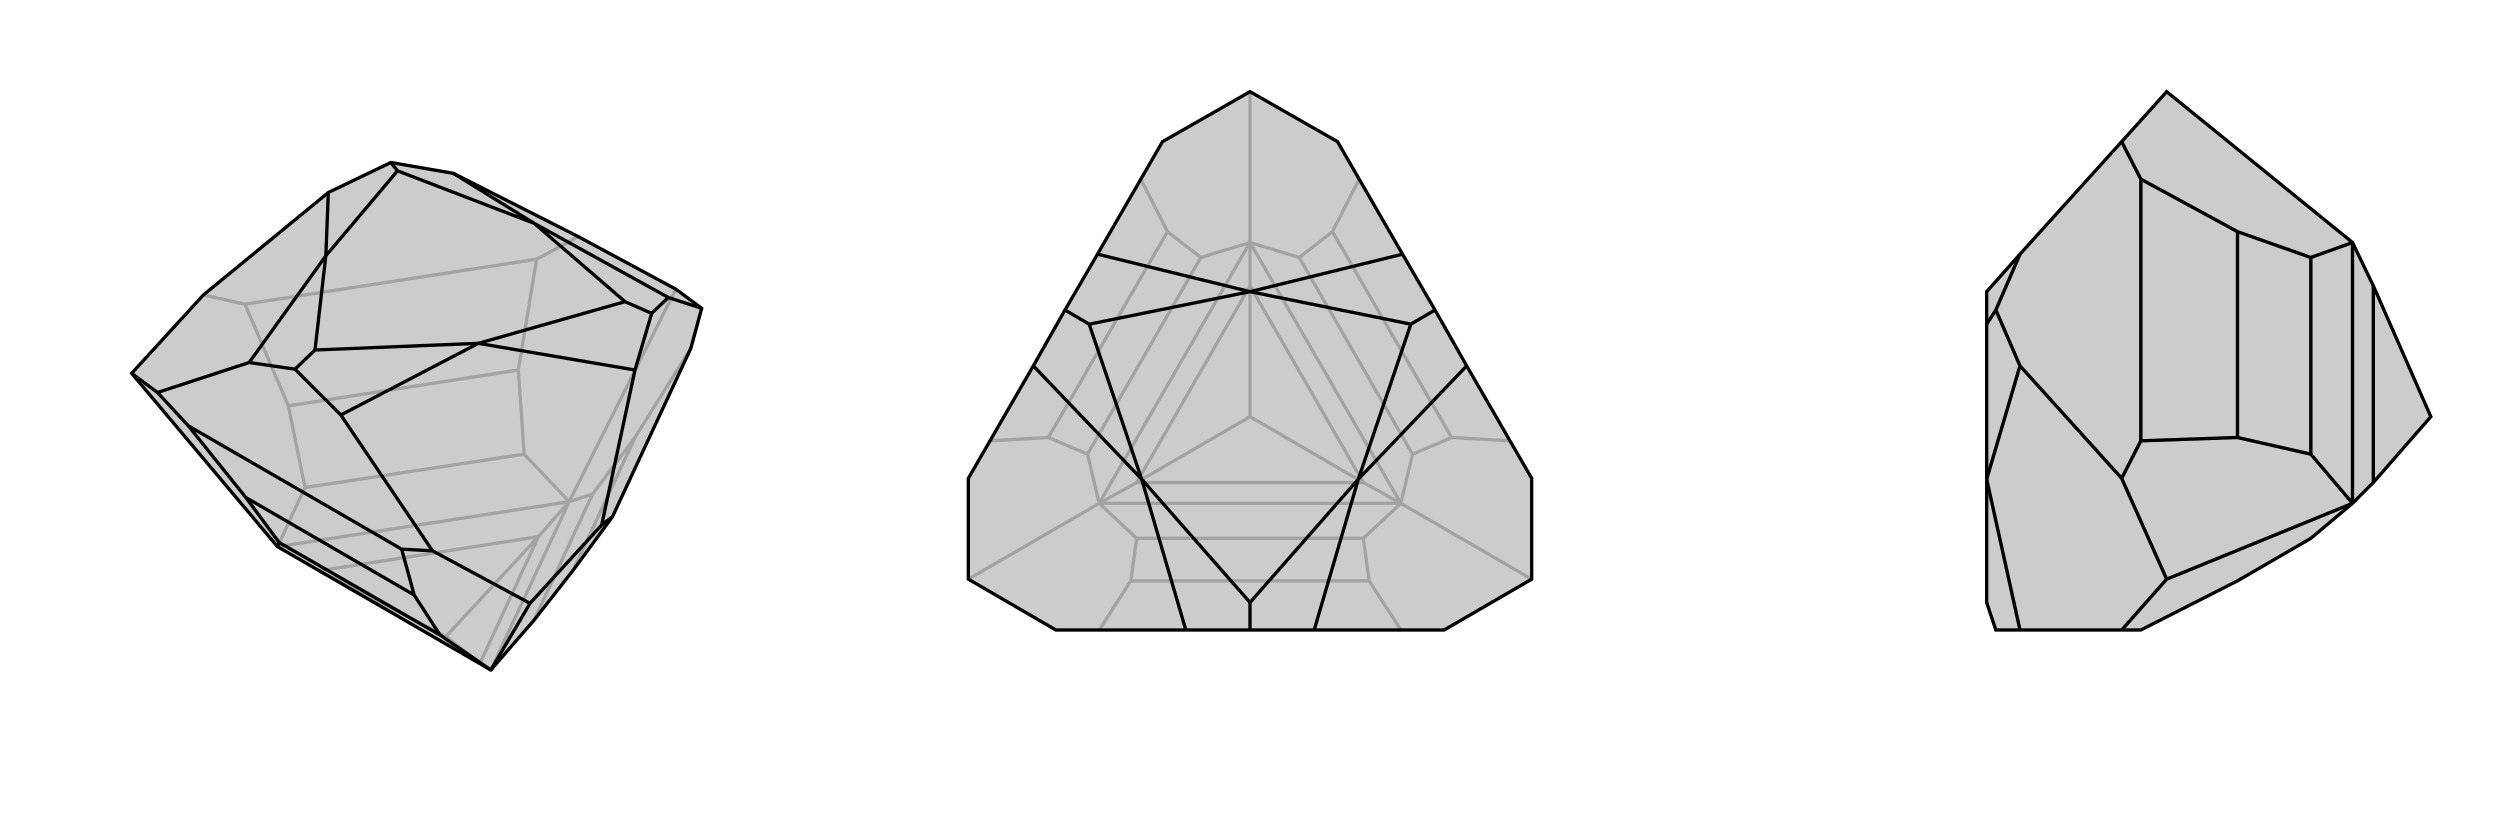 <svg xmlns="http://www.w3.org/2000/svg" viewBox="0 0 3000 1000">
    <g stroke="currentColor" stroke-width="4" fill="none" transform="translate(35 -76)">
        <path fill="currentColor" stroke="none" fill-opacity=".2" d="M298,732L123,524L209,430L359,307L434,271L509,284L659,360L776,423L807,446L794,494L700,696L653,760L606,820L554,880z" />
<path stroke-opacity=".2" d="M653,760L727,601M587,520L311,563M609,387L259,441M606,820L676,669M594,621L331,661M554,880L648,678M648,678L298,732M648,678L611,720M727,601L676,669M727,601L794,494M648,678L676,669M587,520L594,621M587,520L609,387M609,387L659,360M648,678L594,621M648,678L776,423M311,563L331,661M311,563L259,441M259,441L209,430M298,732L331,661M541,872L611,720M541,872L500,840M611,720L348,761M348,761L500,840M611,720L500,840" />
<path d="M298,732L123,524L209,430L359,307L434,271L509,284L659,360L776,423L807,446L794,494L700,696L653,760L606,820L554,880z" />
<path d="M462,790L260,673M447,735L191,587M493,838L300,727M462,790L493,838M462,790L447,735M447,735L484,737M554,880L493,838M700,696L687,706M554,880L601,800M260,673L300,727M260,673L191,587M191,587L154,547M298,732L300,727M807,446L767,433M484,737L374,574M687,706L727,520M484,737L601,800M687,706L601,800M154,547L264,511M154,547L123,524M767,433L747,452M767,433L606,344M727,520L747,452M727,520L539,488M747,452L715,438M374,574L319,519M374,574L539,488M264,511L319,519M264,511L356,383M319,519L343,496M359,307L356,383M509,284L606,344M434,271L442,281M606,344L715,438M539,488L715,438M539,488L343,496M356,383L343,496M356,383L442,281M606,344L442,281" />
    </g>
    <g stroke="currentColor" stroke-width="4" fill="none" transform="translate(1000 0)">
        <path fill="currentColor" stroke="none" fill-opacity=".2" d="M500,110L395,170L317,305L278,372L240,439L162,574L162,695L267,756L423,756L500,756L577,756L733,756L838,695L838,574L760,439L722,372L683,305L605,170z" />
<path stroke-opacity=".2" d="M643,697L357,697M742,525L599,278M401,278L258,525M636,646L364,646M695,545L559,309M441,309L305,545M681,604L319,604M681,604L500,291M681,604L636,579M500,291L319,604M319,604L364,579M500,291L500,343M643,697L636,646M643,697L681,756M681,604L636,646M742,525L695,545M742,525L812,529M681,604L695,545M681,604L838,695M599,278L559,309M599,278L631,215M500,291L559,309M401,278L441,309M401,278L369,215M500,291L441,309M500,291L500,110M258,525L305,545M258,525L188,529M319,604L305,545M357,697L364,646M357,697L319,756M319,604L364,646M319,604L162,695M636,579L364,579M636,579L500,343M636,579L500,500M500,343L364,579M364,579L500,500M500,343L500,500" />
<path d="M500,110L395,170L317,305L278,372L240,439L162,574L162,695L267,756L423,756L500,756L577,756L733,756L838,695L838,574L760,439L722,372L683,305L605,170z" />
<path d="M683,305L500,350M760,439L630,575M722,372L693,389M577,756L630,575M423,756L370,575M500,756L500,723M240,439L370,575M317,305L500,350M278,372L307,389M500,350L693,389M630,575L693,389M630,575L500,723M370,575L500,723M370,575L307,389M500,350L307,389" />
    </g>
    <g stroke="currentColor" stroke-width="4" fill="none" transform="translate(2000 0)">
        <path fill="currentColor" stroke="none" fill-opacity=".2" d="M773,646L685,697L569,756L546,756L424,756L395,756L384,723L384,575L384,389L384,350L424,305L546,170L600,110L823,291L848,343L917,500L848,579L823,604z" />
<path stroke-opacity=".2" d="M685,278L685,525M569,215L569,529M773,309L773,545M823,291L823,604M685,278L773,309M685,278L569,215M569,215L546,170M823,291L773,309M685,525L773,545M685,525L569,529M569,529L546,574M823,604L773,545M823,604L600,695M848,343L848,579M546,574L424,439M546,574L600,695M546,756L600,695M424,756L384,575M424,439L395,372M424,439L384,575M424,305L395,372M395,372L384,389" />
<path d="M773,646L685,697L569,756L546,756L424,756L395,756L384,723L384,575L384,389L384,350L424,305L546,170L600,110L823,291L848,343L917,500L848,579L823,604z" />
<path d="M685,525L685,278M569,529L569,215M773,545L773,309M823,604L823,291M685,525L773,545M685,525L569,529M569,529L546,574M823,604L773,545M823,604L600,695M685,278L773,309M685,278L569,215M569,215L546,170M823,291L773,309M848,579L848,343M546,574L424,439M546,756L600,695M546,574L600,695M424,305L395,372M424,439L395,372M424,439L384,575M395,372L384,389M424,756L384,575" />
    </g>
</svg>